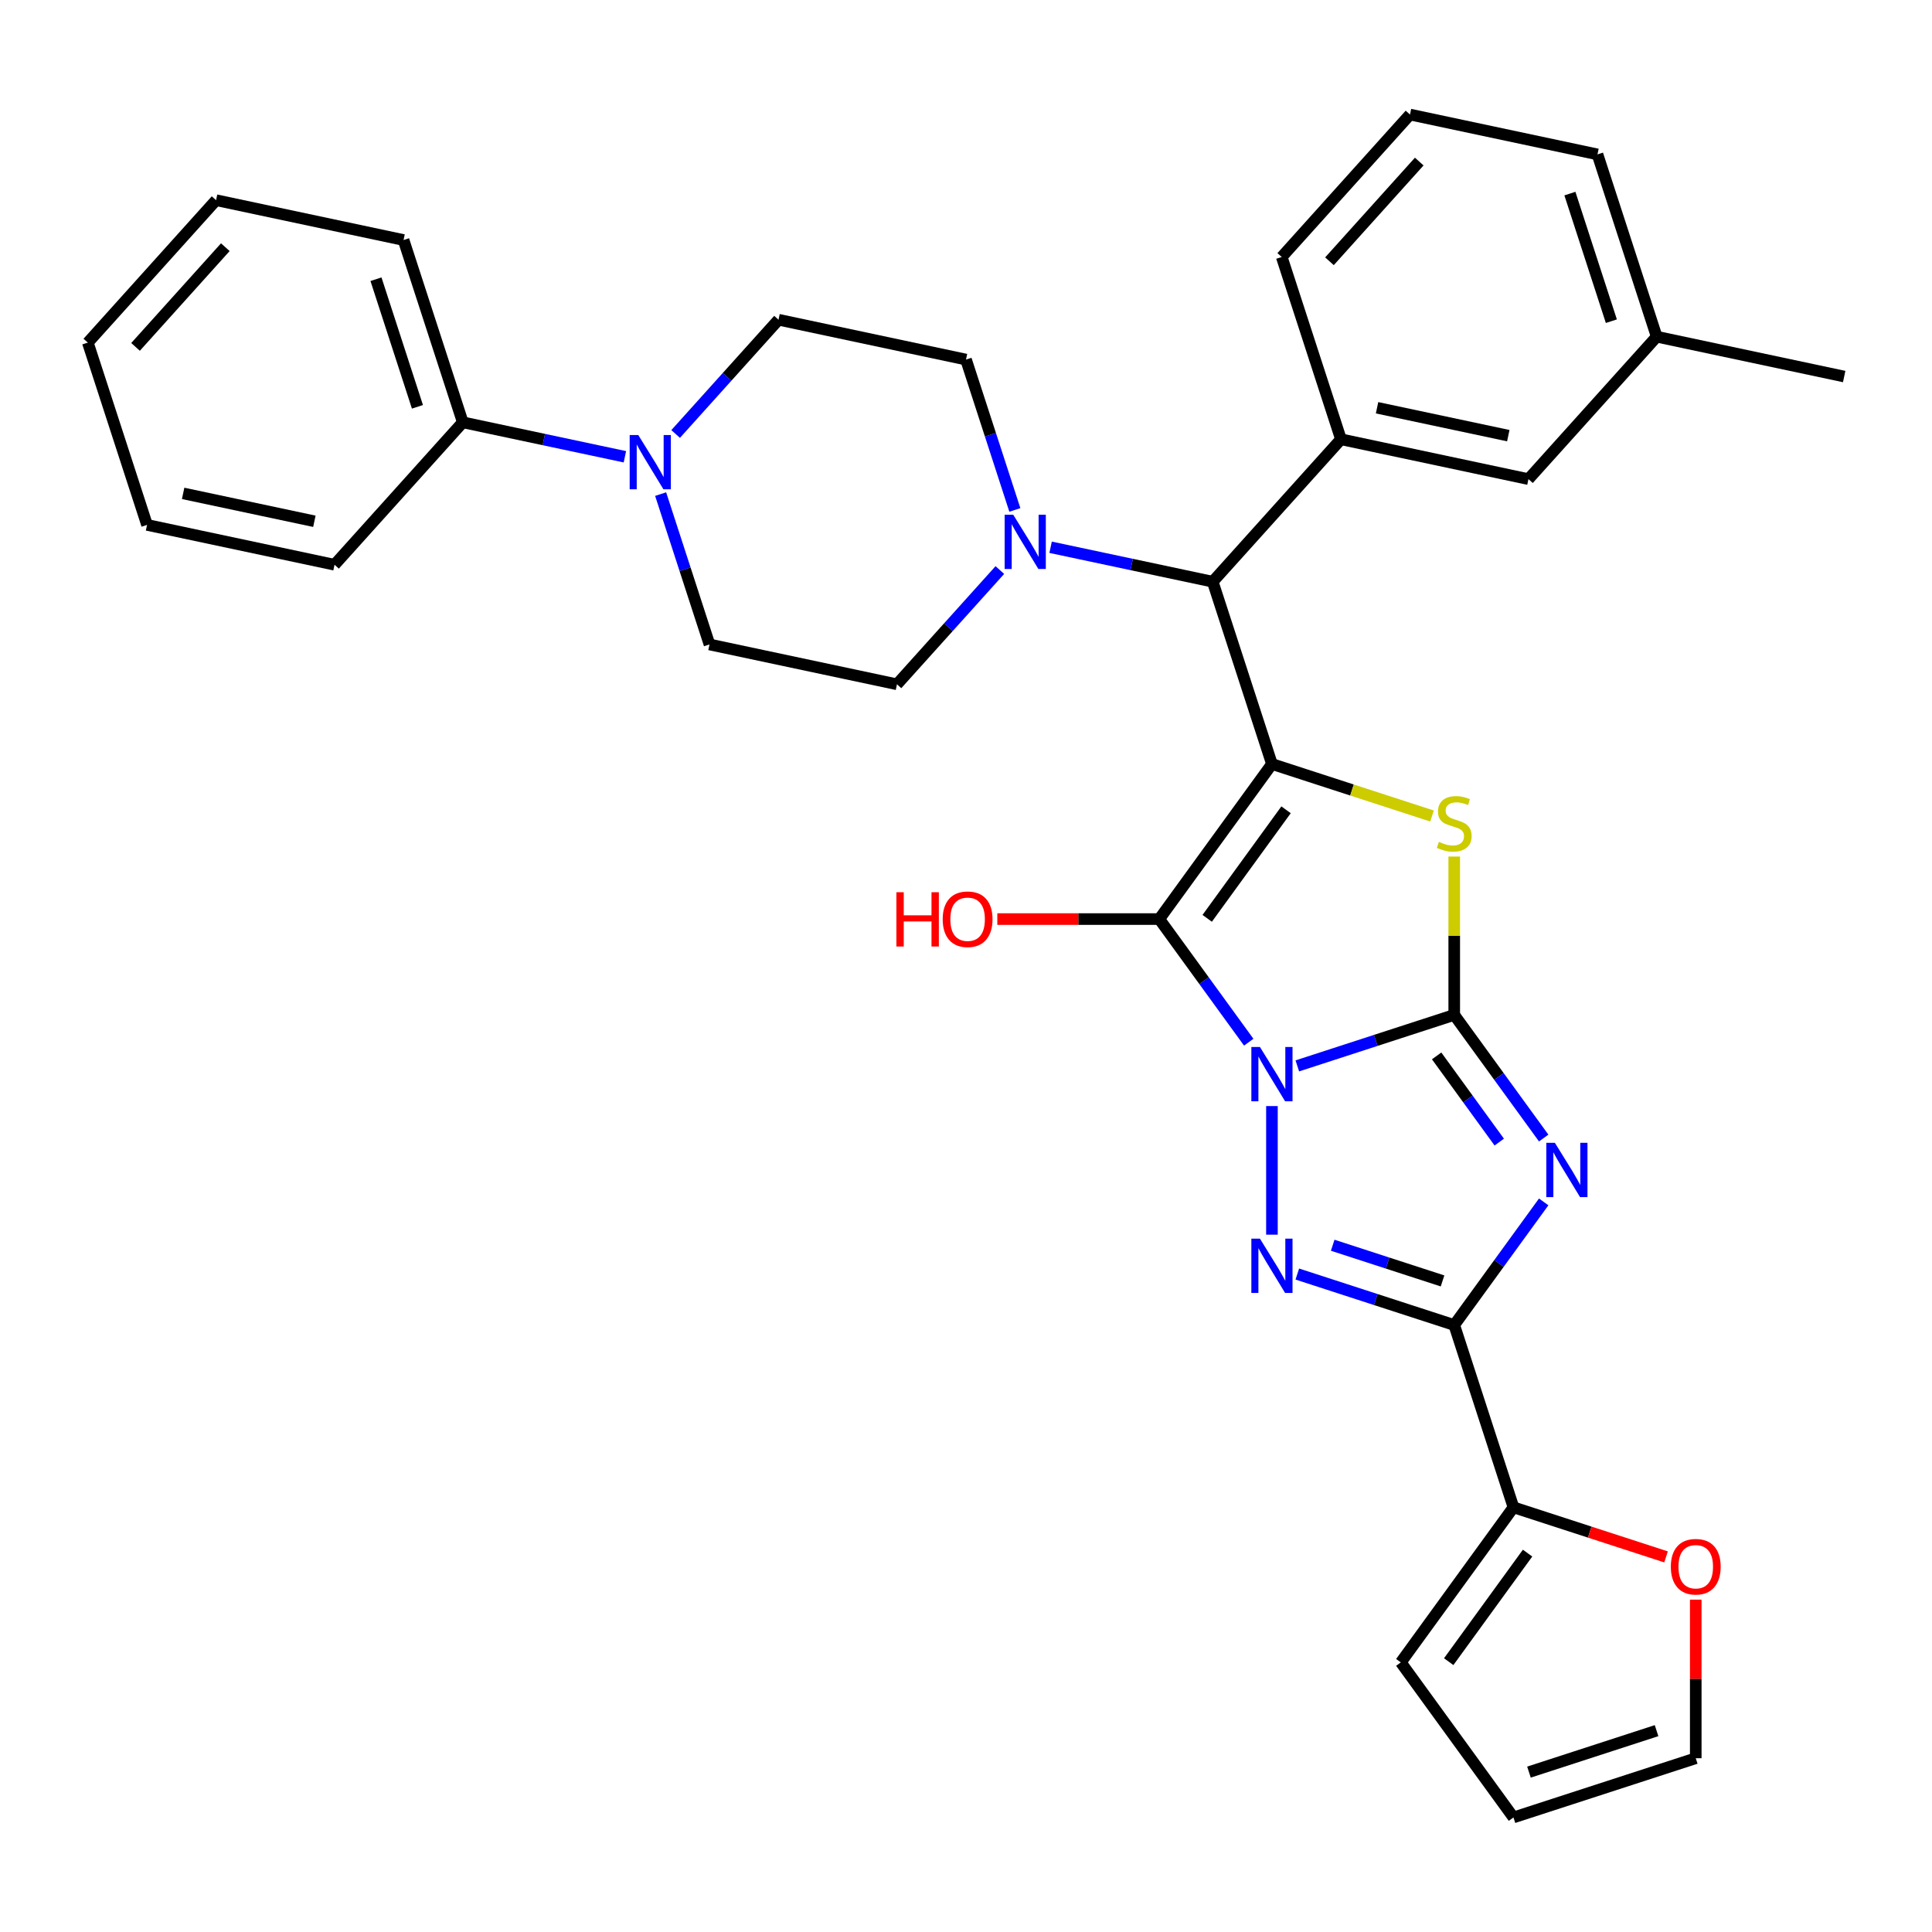 <?xml version='1.0' encoding='iso-8859-1'?>
<svg version='1.1' baseProfile='full'
              xmlns='http://www.w3.org/2000/svg'
                      xmlns:rdkit='http://www.rdkit.org/xml'
                      xmlns:xlink='http://www.w3.org/1999/xlink'
                  xml:space='preserve'
width='1000px' height='1000px' viewBox='0 0 1000 1000'>
<!-- END OF HEADER -->
<rect style='opacity:1.0;fill:#FFFFFF;stroke:none' width='1000' height='1000' x='0' y='0'> </rect>
<path class='bond-0' d='M 671.49,551.702 L 712.099,538.507' style='fill:none;fill-rule:evenodd;stroke:#0000FF;stroke-width:6px;stroke-linecap:butt;stroke-linejoin:miter;stroke-opacity:1' />
<path class='bond-0' d='M 712.099,538.507 L 752.708,525.313' style='fill:none;fill-rule:evenodd;stroke:#000000;stroke-width:6px;stroke-linecap:butt;stroke-linejoin:miter;stroke-opacity:1' />
<path class='bond-2' d='M 646.346,539.442 L 623.194,507.575' style='fill:none;fill-rule:evenodd;stroke:#0000FF;stroke-width:6px;stroke-linecap:butt;stroke-linejoin:miter;stroke-opacity:1' />
<path class='bond-2' d='M 623.194,507.575 L 600.041,475.709' style='fill:none;fill-rule:evenodd;stroke:#000000;stroke-width:6px;stroke-linecap:butt;stroke-linejoin:miter;stroke-opacity:1' />
<path class='bond-4' d='M 658.355,572.498 L 658.355,639.063' style='fill:none;fill-rule:evenodd;stroke:#0000FF;stroke-width:6px;stroke-linecap:butt;stroke-linejoin:miter;stroke-opacity:1' />
<path class='bond-3' d='M 752.708,525.313 L 775.86,557.179' style='fill:none;fill-rule:evenodd;stroke:#000000;stroke-width:6px;stroke-linecap:butt;stroke-linejoin:miter;stroke-opacity:1' />
<path class='bond-3' d='M 775.86,557.179 L 799.012,589.046' style='fill:none;fill-rule:evenodd;stroke:#0000FF;stroke-width:6px;stroke-linecap:butt;stroke-linejoin:miter;stroke-opacity:1' />
<path class='bond-3' d='M 743.601,546.535 L 759.808,568.842' style='fill:none;fill-rule:evenodd;stroke:#000000;stroke-width:6px;stroke-linecap:butt;stroke-linejoin:miter;stroke-opacity:1' />
<path class='bond-3' d='M 759.808,568.842 L 776.014,591.149' style='fill:none;fill-rule:evenodd;stroke:#0000FF;stroke-width:6px;stroke-linecap:butt;stroke-linejoin:miter;stroke-opacity:1' />
<path class='bond-6' d='M 752.708,525.313 L 752.708,484.33' style='fill:none;fill-rule:evenodd;stroke:#000000;stroke-width:6px;stroke-linecap:butt;stroke-linejoin:miter;stroke-opacity:1' />
<path class='bond-6' d='M 752.708,484.33 L 752.708,443.347' style='fill:none;fill-rule:evenodd;stroke:#CCCC00;stroke-width:6px;stroke-linecap:butt;stroke-linejoin:miter;stroke-opacity:1' />
<path class='bond-1' d='M 658.355,395.447 L 600.041,475.709' style='fill:none;fill-rule:evenodd;stroke:#000000;stroke-width:6px;stroke-linecap:butt;stroke-linejoin:miter;stroke-opacity:1' />
<path class='bond-1' d='M 665.66,419.149 L 624.841,475.332' style='fill:none;fill-rule:evenodd;stroke:#000000;stroke-width:6px;stroke-linecap:butt;stroke-linejoin:miter;stroke-opacity:1' />
<path class='bond-7' d='M 658.355,395.447 L 627.698,301.094' style='fill:none;fill-rule:evenodd;stroke:#000000;stroke-width:6px;stroke-linecap:butt;stroke-linejoin:miter;stroke-opacity:1' />
<path class='bond-34' d='M 658.355,395.447 L 699.787,408.909' style='fill:none;fill-rule:evenodd;stroke:#000000;stroke-width:6px;stroke-linecap:butt;stroke-linejoin:miter;stroke-opacity:1' />
<path class='bond-34' d='M 699.787,408.909 L 741.219,422.372' style='fill:none;fill-rule:evenodd;stroke:#CCCC00;stroke-width:6px;stroke-linecap:butt;stroke-linejoin:miter;stroke-opacity:1' />
<path class='bond-18' d='M 600.041,475.709 L 558.126,475.709' style='fill:none;fill-rule:evenodd;stroke:#000000;stroke-width:6px;stroke-linecap:butt;stroke-linejoin:miter;stroke-opacity:1' />
<path class='bond-18' d='M 558.126,475.709 L 516.21,475.709' style='fill:none;fill-rule:evenodd;stroke:#FF0000;stroke-width:6px;stroke-linecap:butt;stroke-linejoin:miter;stroke-opacity:1' />
<path class='bond-33' d='M 799.012,622.102 L 775.86,653.969' style='fill:none;fill-rule:evenodd;stroke:#0000FF;stroke-width:6px;stroke-linecap:butt;stroke-linejoin:miter;stroke-opacity:1' />
<path class='bond-33' d='M 775.86,653.969 L 752.708,685.835' style='fill:none;fill-rule:evenodd;stroke:#000000;stroke-width:6px;stroke-linecap:butt;stroke-linejoin:miter;stroke-opacity:1' />
<path class='bond-5' d='M 671.49,659.446 L 712.099,672.641' style='fill:none;fill-rule:evenodd;stroke:#0000FF;stroke-width:6px;stroke-linecap:butt;stroke-linejoin:miter;stroke-opacity:1' />
<path class='bond-5' d='M 712.099,672.641 L 752.708,685.835' style='fill:none;fill-rule:evenodd;stroke:#000000;stroke-width:6px;stroke-linecap:butt;stroke-linejoin:miter;stroke-opacity:1' />
<path class='bond-5' d='M 689.804,644.534 L 718.23,653.77' style='fill:none;fill-rule:evenodd;stroke:#0000FF;stroke-width:6px;stroke-linecap:butt;stroke-linejoin:miter;stroke-opacity:1' />
<path class='bond-5' d='M 718.23,653.77 L 746.656,663.006' style='fill:none;fill-rule:evenodd;stroke:#000000;stroke-width:6px;stroke-linecap:butt;stroke-linejoin:miter;stroke-opacity:1' />
<path class='bond-9' d='M 752.708,685.835 L 783.365,780.188' style='fill:none;fill-rule:evenodd;stroke:#000000;stroke-width:6px;stroke-linecap:butt;stroke-linejoin:miter;stroke-opacity:1' />
<path class='bond-8' d='M 627.698,301.094 L 585.745,292.177' style='fill:none;fill-rule:evenodd;stroke:#000000;stroke-width:6px;stroke-linecap:butt;stroke-linejoin:miter;stroke-opacity:1' />
<path class='bond-8' d='M 585.745,292.177 L 543.792,283.26' style='fill:none;fill-rule:evenodd;stroke:#0000FF;stroke-width:6px;stroke-linecap:butt;stroke-linejoin:miter;stroke-opacity:1' />
<path class='bond-10' d='M 627.698,301.094 L 694.081,227.368' style='fill:none;fill-rule:evenodd;stroke:#000000;stroke-width:6px;stroke-linecap:butt;stroke-linejoin:miter;stroke-opacity:1' />
<path class='bond-14' d='M 525.287,263.94 L 512.643,225.027' style='fill:none;fill-rule:evenodd;stroke:#0000FF;stroke-width:6px;stroke-linecap:butt;stroke-linejoin:miter;stroke-opacity:1' />
<path class='bond-14' d='M 512.643,225.027 L 500,186.115' style='fill:none;fill-rule:evenodd;stroke:#000000;stroke-width:6px;stroke-linecap:butt;stroke-linejoin:miter;stroke-opacity:1' />
<path class='bond-15' d='M 517.522,295.056 L 490.898,324.625' style='fill:none;fill-rule:evenodd;stroke:#0000FF;stroke-width:6px;stroke-linecap:butt;stroke-linejoin:miter;stroke-opacity:1' />
<path class='bond-15' d='M 490.898,324.625 L 464.274,354.194' style='fill:none;fill-rule:evenodd;stroke:#000000;stroke-width:6px;stroke-linecap:butt;stroke-linejoin:miter;stroke-opacity:1' />
<path class='bond-12' d='M 783.365,780.188 L 822.852,793.019' style='fill:none;fill-rule:evenodd;stroke:#000000;stroke-width:6px;stroke-linecap:butt;stroke-linejoin:miter;stroke-opacity:1' />
<path class='bond-12' d='M 822.852,793.019 L 862.34,805.849' style='fill:none;fill-rule:evenodd;stroke:#FF0000;stroke-width:6px;stroke-linecap:butt;stroke-linejoin:miter;stroke-opacity:1' />
<path class='bond-19' d='M 783.365,780.188 L 725.051,860.45' style='fill:none;fill-rule:evenodd;stroke:#000000;stroke-width:6px;stroke-linecap:butt;stroke-linejoin:miter;stroke-opacity:1' />
<path class='bond-19' d='M 790.67,803.89 L 749.851,860.073' style='fill:none;fill-rule:evenodd;stroke:#000000;stroke-width:6px;stroke-linecap:butt;stroke-linejoin:miter;stroke-opacity:1' />
<path class='bond-13' d='M 694.081,227.368 L 791.122,247.995' style='fill:none;fill-rule:evenodd;stroke:#000000;stroke-width:6px;stroke-linecap:butt;stroke-linejoin:miter;stroke-opacity:1' />
<path class='bond-13' d='M 712.762,211.054 L 780.691,225.493' style='fill:none;fill-rule:evenodd;stroke:#000000;stroke-width:6px;stroke-linecap:butt;stroke-linejoin:miter;stroke-opacity:1' />
<path class='bond-24' d='M 694.081,227.368 L 663.424,133.015' style='fill:none;fill-rule:evenodd;stroke:#000000;stroke-width:6px;stroke-linecap:butt;stroke-linejoin:miter;stroke-opacity:1' />
<path class='bond-11' d='M 341.946,255.743 L 354.59,294.655' style='fill:none;fill-rule:evenodd;stroke:#0000FF;stroke-width:6px;stroke-linecap:butt;stroke-linejoin:miter;stroke-opacity:1' />
<path class='bond-11' d='M 354.59,294.655 L 367.233,333.567' style='fill:none;fill-rule:evenodd;stroke:#000000;stroke-width:6px;stroke-linecap:butt;stroke-linejoin:miter;stroke-opacity:1' />
<path class='bond-20' d='M 323.441,236.423 L 281.488,227.505' style='fill:none;fill-rule:evenodd;stroke:#0000FF;stroke-width:6px;stroke-linecap:butt;stroke-linejoin:miter;stroke-opacity:1' />
<path class='bond-20' d='M 281.488,227.505 L 239.536,218.588' style='fill:none;fill-rule:evenodd;stroke:#000000;stroke-width:6px;stroke-linecap:butt;stroke-linejoin:miter;stroke-opacity:1' />
<path class='bond-36' d='M 349.711,224.626 L 376.335,195.057' style='fill:none;fill-rule:evenodd;stroke:#0000FF;stroke-width:6px;stroke-linecap:butt;stroke-linejoin:miter;stroke-opacity:1' />
<path class='bond-36' d='M 376.335,195.057 L 402.959,165.488' style='fill:none;fill-rule:evenodd;stroke:#000000;stroke-width:6px;stroke-linecap:butt;stroke-linejoin:miter;stroke-opacity:1' />
<path class='bond-21' d='M 877.717,827.969 L 877.717,869.011' style='fill:none;fill-rule:evenodd;stroke:#FF0000;stroke-width:6px;stroke-linecap:butt;stroke-linejoin:miter;stroke-opacity:1' />
<path class='bond-21' d='M 877.717,869.011 L 877.717,910.054' style='fill:none;fill-rule:evenodd;stroke:#000000;stroke-width:6px;stroke-linecap:butt;stroke-linejoin:miter;stroke-opacity:1' />
<path class='bond-23' d='M 791.122,247.995 L 857.505,174.269' style='fill:none;fill-rule:evenodd;stroke:#000000;stroke-width:6px;stroke-linecap:butt;stroke-linejoin:miter;stroke-opacity:1' />
<path class='bond-17' d='M 500,186.115 L 402.959,165.488' style='fill:none;fill-rule:evenodd;stroke:#000000;stroke-width:6px;stroke-linecap:butt;stroke-linejoin:miter;stroke-opacity:1' />
<path class='bond-16' d='M 464.274,354.194 L 367.233,333.567' style='fill:none;fill-rule:evenodd;stroke:#000000;stroke-width:6px;stroke-linecap:butt;stroke-linejoin:miter;stroke-opacity:1' />
<path class='bond-22' d='M 725.051,860.45 L 783.365,940.711' style='fill:none;fill-rule:evenodd;stroke:#000000;stroke-width:6px;stroke-linecap:butt;stroke-linejoin:miter;stroke-opacity:1' />
<path class='bond-26' d='M 239.536,218.588 L 208.878,124.235' style='fill:none;fill-rule:evenodd;stroke:#000000;stroke-width:6px;stroke-linecap:butt;stroke-linejoin:miter;stroke-opacity:1' />
<path class='bond-26' d='M 216.066,210.567 L 194.606,144.52' style='fill:none;fill-rule:evenodd;stroke:#000000;stroke-width:6px;stroke-linecap:butt;stroke-linejoin:miter;stroke-opacity:1' />
<path class='bond-27' d='M 239.536,218.588 L 173.152,292.314' style='fill:none;fill-rule:evenodd;stroke:#000000;stroke-width:6px;stroke-linecap:butt;stroke-linejoin:miter;stroke-opacity:1' />
<path class='bond-35' d='M 877.717,910.054 L 783.365,940.711' style='fill:none;fill-rule:evenodd;stroke:#000000;stroke-width:6px;stroke-linecap:butt;stroke-linejoin:miter;stroke-opacity:1' />
<path class='bond-35' d='M 857.433,895.782 L 791.386,917.242' style='fill:none;fill-rule:evenodd;stroke:#000000;stroke-width:6px;stroke-linecap:butt;stroke-linejoin:miter;stroke-opacity:1' />
<path class='bond-29' d='M 857.505,174.269 L 954.545,194.895' style='fill:none;fill-rule:evenodd;stroke:#000000;stroke-width:6px;stroke-linecap:butt;stroke-linejoin:miter;stroke-opacity:1' />
<path class='bond-37' d='M 857.505,174.269 L 826.848,79.916' style='fill:none;fill-rule:evenodd;stroke:#000000;stroke-width:6px;stroke-linecap:butt;stroke-linejoin:miter;stroke-opacity:1' />
<path class='bond-37' d='M 834.036,166.247 L 812.576,100.2' style='fill:none;fill-rule:evenodd;stroke:#000000;stroke-width:6px;stroke-linecap:butt;stroke-linejoin:miter;stroke-opacity:1' />
<path class='bond-25' d='M 663.424,133.015 L 729.807,59.289' style='fill:none;fill-rule:evenodd;stroke:#000000;stroke-width:6px;stroke-linecap:butt;stroke-linejoin:miter;stroke-opacity:1' />
<path class='bond-25' d='M 688.127,135.233 L 734.595,83.625' style='fill:none;fill-rule:evenodd;stroke:#000000;stroke-width:6px;stroke-linecap:butt;stroke-linejoin:miter;stroke-opacity:1' />
<path class='bond-28' d='M 729.807,59.289 L 826.848,79.916' style='fill:none;fill-rule:evenodd;stroke:#000000;stroke-width:6px;stroke-linecap:butt;stroke-linejoin:miter;stroke-opacity:1' />
<path class='bond-31' d='M 208.878,124.235 L 111.838,103.609' style='fill:none;fill-rule:evenodd;stroke:#000000;stroke-width:6px;stroke-linecap:butt;stroke-linejoin:miter;stroke-opacity:1' />
<path class='bond-30' d='M 173.152,292.314 L 76.112,271.688' style='fill:none;fill-rule:evenodd;stroke:#000000;stroke-width:6px;stroke-linecap:butt;stroke-linejoin:miter;stroke-opacity:1' />
<path class='bond-30' d='M 162.721,269.812 L 94.793,255.374' style='fill:none;fill-rule:evenodd;stroke:#000000;stroke-width:6px;stroke-linecap:butt;stroke-linejoin:miter;stroke-opacity:1' />
<path class='bond-32' d='M 76.112,271.688 L 45.455,177.335' style='fill:none;fill-rule:evenodd;stroke:#000000;stroke-width:6px;stroke-linecap:butt;stroke-linejoin:miter;stroke-opacity:1' />
<path class='bond-38' d='M 111.838,103.609 L 45.455,177.335' style='fill:none;fill-rule:evenodd;stroke:#000000;stroke-width:6px;stroke-linecap:butt;stroke-linejoin:miter;stroke-opacity:1' />
<path class='bond-38' d='M 116.626,127.944 L 70.157,179.553' style='fill:none;fill-rule:evenodd;stroke:#000000;stroke-width:6px;stroke-linecap:butt;stroke-linejoin:miter;stroke-opacity:1' />
<path  class='atom-0' d='M 652.144 541.922
L 661.351 556.803
Q 662.264 558.272, 663.732 560.93
Q 665.2 563.589, 665.279 563.748
L 665.279 541.922
L 669.01 541.922
L 669.01 570.018
L 665.16 570.018
L 655.279 553.748
Q 654.128 551.843, 652.898 549.66
Q 651.708 547.478, 651.351 546.803
L 651.351 570.018
L 647.7 570.018
L 647.7 541.922
L 652.144 541.922
' fill='#0000FF'/>
<path  class='atom-4' d='M 804.81 591.526
L 814.017 606.407
Q 814.93 607.876, 816.398 610.535
Q 817.866 613.193, 817.946 613.352
L 817.946 591.526
L 821.676 591.526
L 821.676 619.622
L 817.827 619.622
L 807.945 603.352
Q 806.795 601.447, 805.564 599.264
Q 804.374 597.082, 804.017 596.407
L 804.017 619.622
L 800.366 619.622
L 800.366 591.526
L 804.81 591.526
' fill='#0000FF'/>
<path  class='atom-5' d='M 652.144 641.13
L 661.351 656.012
Q 662.264 657.48, 663.732 660.139
Q 665.2 662.798, 665.279 662.956
L 665.279 641.13
L 669.01 641.13
L 669.01 669.226
L 665.16 669.226
L 655.279 652.956
Q 654.128 651.051, 652.898 648.869
Q 651.708 646.686, 651.351 646.011
L 651.351 669.226
L 647.7 669.226
L 647.7 641.13
L 652.144 641.13
' fill='#0000FF'/>
<path  class='atom-7' d='M 744.771 435.747
Q 745.088 435.866, 746.398 436.422
Q 747.707 436.978, 749.136 437.335
Q 750.604 437.652, 752.033 437.652
Q 754.692 437.652, 756.239 436.382
Q 757.787 435.073, 757.787 432.811
Q 757.787 431.263, 756.993 430.311
Q 756.239 429.358, 755.049 428.842
Q 753.858 428.327, 751.874 427.731
Q 749.374 426.977, 747.866 426.263
Q 746.398 425.549, 745.326 424.041
Q 744.295 422.533, 744.295 419.993
Q 744.295 416.461, 746.676 414.279
Q 749.096 412.096, 753.858 412.096
Q 757.112 412.096, 760.803 413.644
L 759.89 416.699
Q 756.517 415.31, 753.977 415.31
Q 751.239 415.31, 749.731 416.461
Q 748.223 417.572, 748.263 419.517
Q 748.263 421.025, 749.017 421.938
Q 749.811 422.85, 750.922 423.366
Q 752.073 423.882, 753.977 424.477
Q 756.517 425.271, 758.025 426.065
Q 759.533 426.858, 760.605 428.485
Q 761.716 430.073, 761.716 432.811
Q 761.716 436.7, 759.097 438.803
Q 756.517 440.867, 752.192 440.867
Q 749.692 440.867, 747.787 440.311
Q 745.922 439.795, 743.699 438.882
L 744.771 435.747
' fill='#CCCC00'/>
<path  class='atom-9' d='M 524.447 266.42
L 533.653 281.301
Q 534.566 282.769, 536.034 285.428
Q 537.502 288.087, 537.582 288.246
L 537.582 266.42
L 541.312 266.42
L 541.312 294.516
L 537.463 294.516
L 527.582 278.246
Q 526.431 276.341, 525.201 274.158
Q 524.01 271.976, 523.653 271.301
L 523.653 294.516
L 520.002 294.516
L 520.002 266.42
L 524.447 266.42
' fill='#0000FF'/>
<path  class='atom-12' d='M 330.366 225.167
L 339.572 240.048
Q 340.485 241.516, 341.953 244.175
Q 343.421 246.834, 343.501 246.993
L 343.501 225.167
L 347.231 225.167
L 347.231 253.263
L 343.382 253.263
L 333.501 236.992
Q 332.35 235.088, 331.12 232.905
Q 329.929 230.722, 329.572 230.048
L 329.572 253.263
L 325.921 253.263
L 325.921 225.167
L 330.366 225.167
' fill='#0000FF'/>
<path  class='atom-13' d='M 864.82 810.925
Q 864.82 804.179, 868.154 800.409
Q 871.487 796.639, 877.717 796.639
Q 883.948 796.639, 887.281 800.409
Q 890.615 804.179, 890.615 810.925
Q 890.615 817.75, 887.242 821.639
Q 883.868 825.489, 877.717 825.489
Q 871.527 825.489, 868.154 821.639
Q 864.82 817.79, 864.82 810.925
M 877.717 822.314
Q 882.003 822.314, 884.305 819.457
Q 886.646 816.56, 886.646 810.925
Q 886.646 805.409, 884.305 802.631
Q 882.003 799.813, 877.717 799.813
Q 873.432 799.813, 871.09 802.591
Q 868.789 805.369, 868.789 810.925
Q 868.789 816.599, 871.09 819.457
Q 873.432 822.314, 877.717 822.314
' fill='#FF0000'/>
<path  class='atom-19' d='M 463.967 461.819
L 467.777 461.819
L 467.777 473.764
L 482.142 473.764
L 482.142 461.819
L 485.952 461.819
L 485.952 489.915
L 482.142 489.915
L 482.142 476.939
L 467.777 476.939
L 467.777 489.915
L 463.967 489.915
L 463.967 461.819
' fill='#FF0000'/>
<path  class='atom-19' d='M 487.936 475.788
Q 487.936 469.042, 491.269 465.272
Q 494.603 461.502, 500.833 461.502
Q 507.063 461.502, 510.397 465.272
Q 513.73 469.042, 513.73 475.788
Q 513.73 482.613, 510.357 486.502
Q 506.984 490.352, 500.833 490.352
Q 494.642 490.352, 491.269 486.502
Q 487.936 482.653, 487.936 475.788
M 500.833 487.177
Q 505.119 487.177, 507.42 484.32
Q 509.762 481.423, 509.762 475.788
Q 509.762 470.272, 507.42 467.494
Q 505.119 464.677, 500.833 464.677
Q 496.547 464.677, 494.206 467.454
Q 491.904 470.232, 491.904 475.788
Q 491.904 481.463, 494.206 484.32
Q 496.547 487.177, 500.833 487.177
' fill='#FF0000'/>
</svg>
